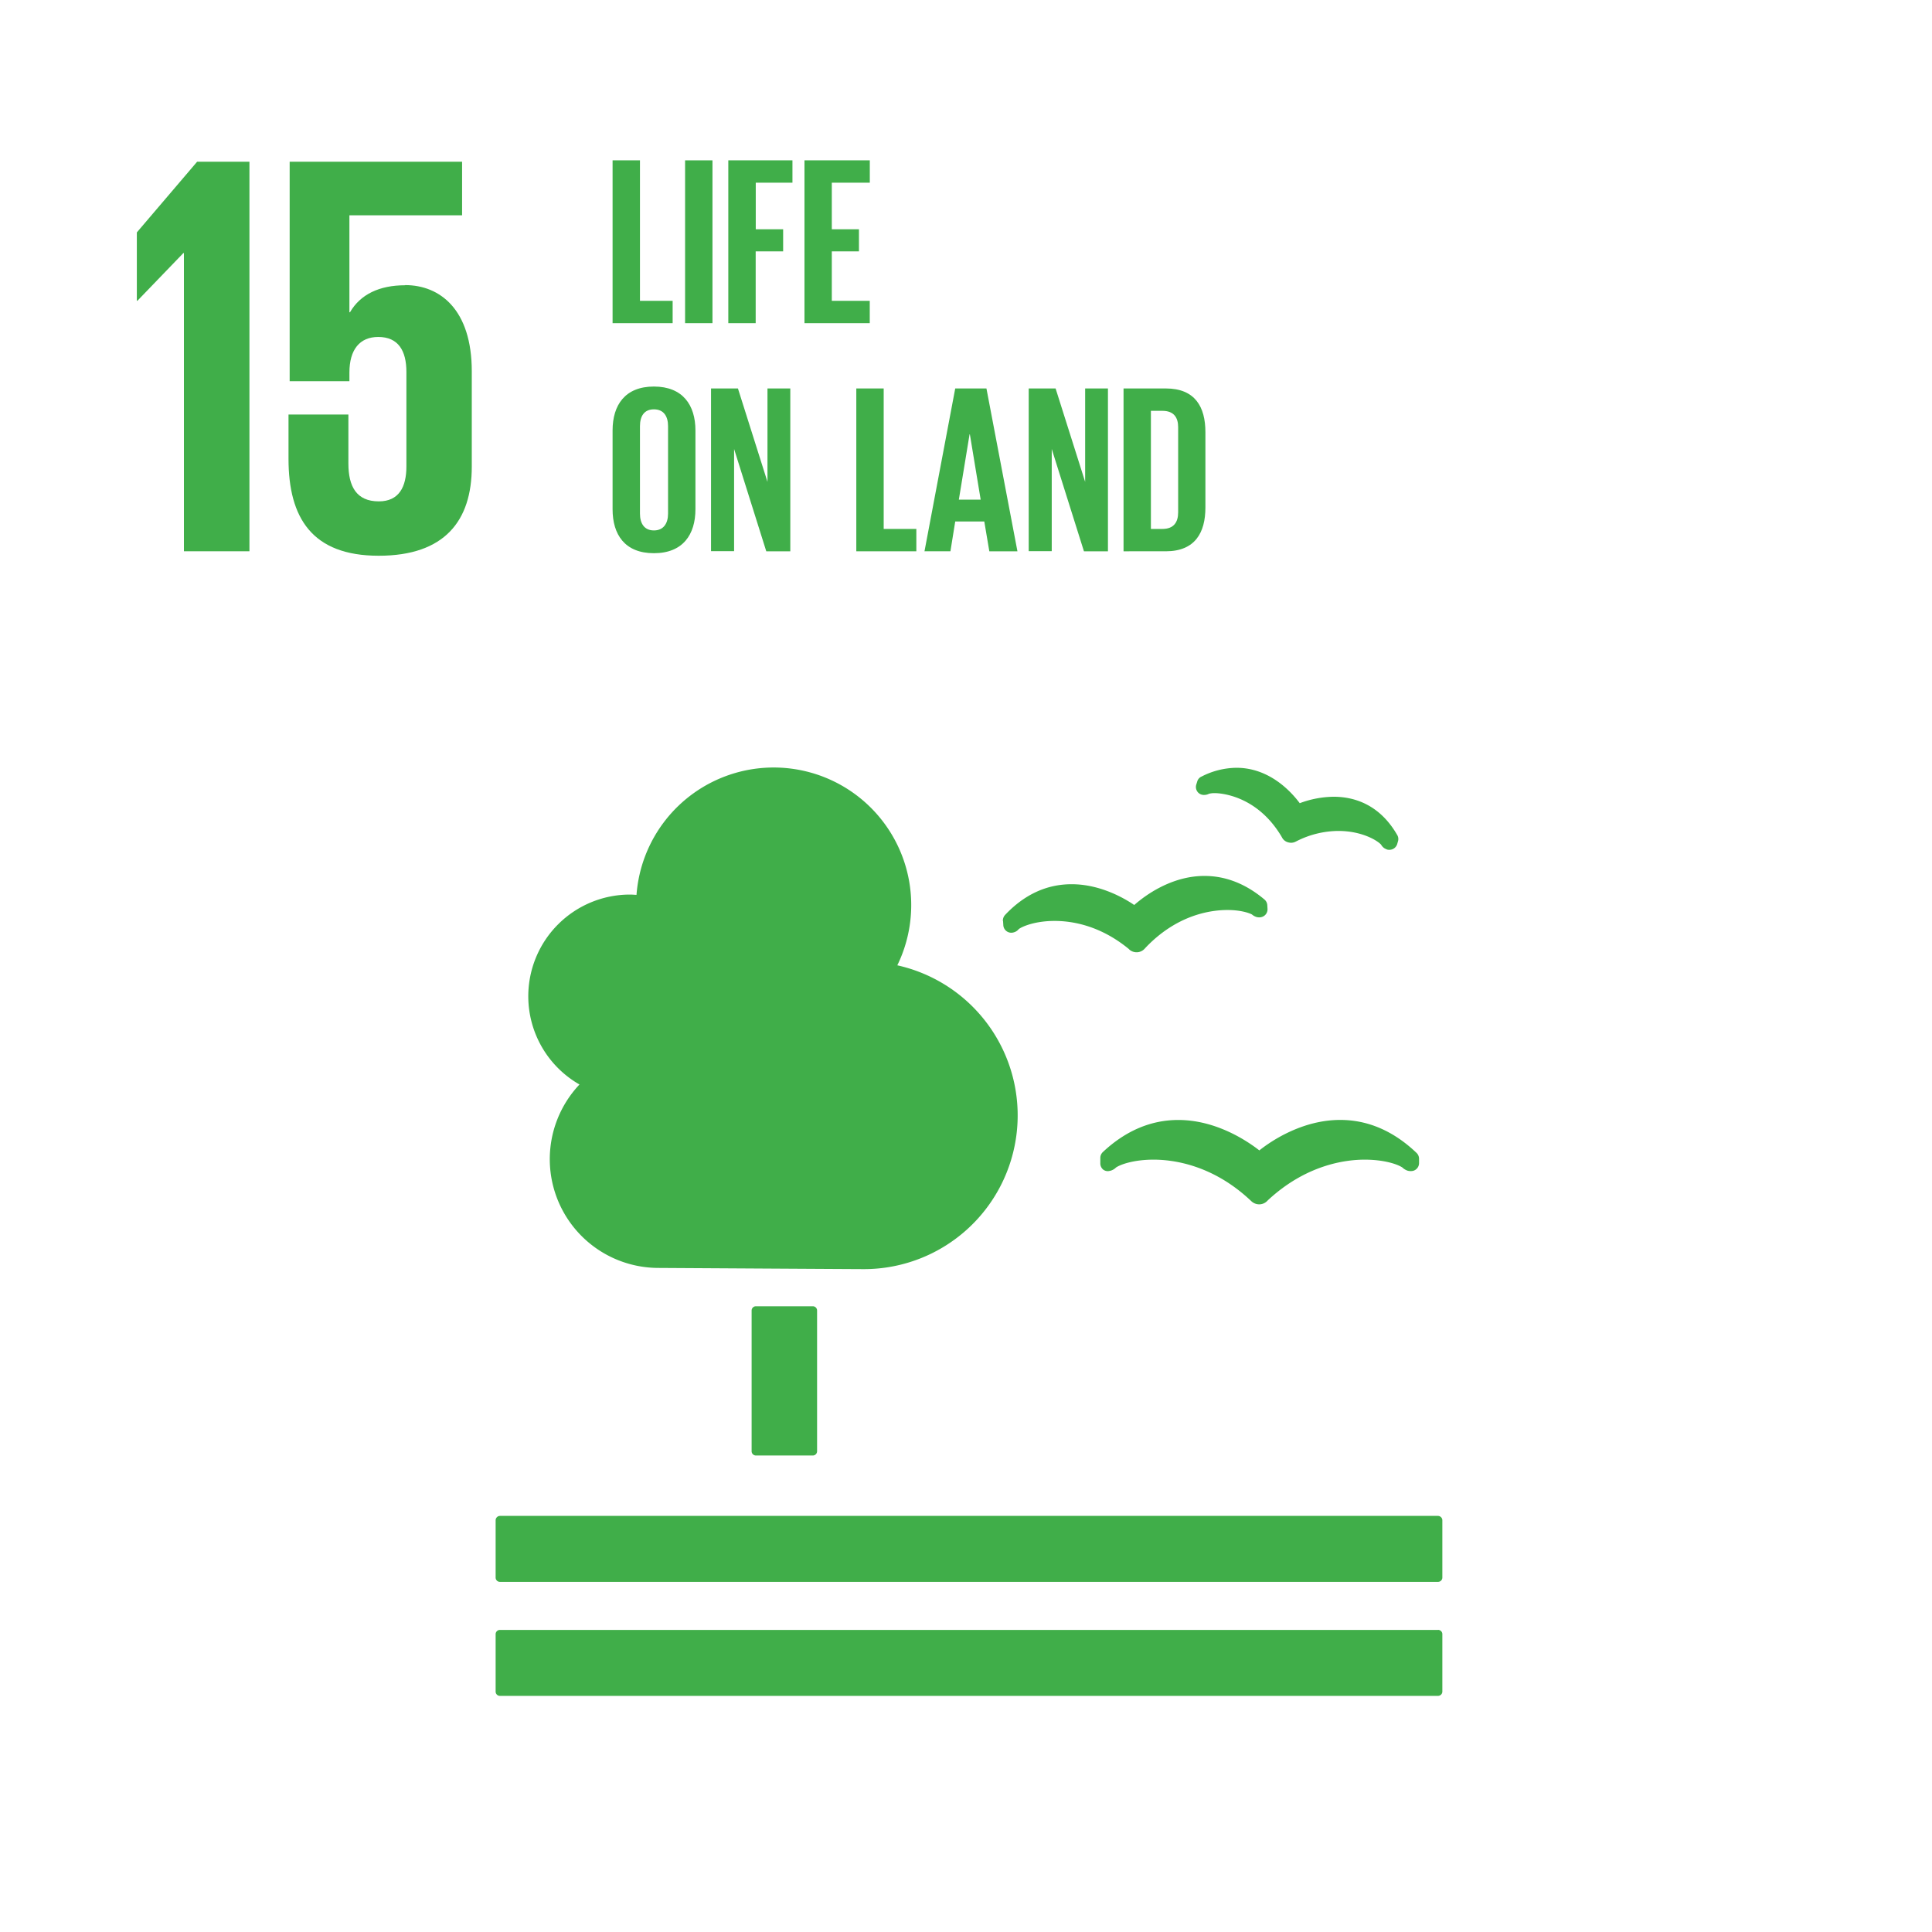 <svg id="Layer_1" data-name="Layer 1" xmlns="http://www.w3.org/2000/svg" viewBox="0 0 737.28 737.28"><defs><style>.cls-1{fill:#fff;}.cls-2{fill:#40ae49;}</style></defs><title>Goal-15-LifeOnLand_Invert</title><rect class="cls-1" width="737.28" height="737.28"/><path class="cls-2" d="M310.19,498.49a1.62,1.62,0,0,1,1.62,1.63V553.8a1.62,1.62,0,0,1-1.62,1.64H288.46a1.63,1.63,0,0,1-1.63-1.64V500.12a1.63,1.63,0,0,1,1.63-1.63Z"/><path class="cls-2" d="M548.78,578.49h-358a1.68,1.68,0,0,0-1.64,1.68v21.88a1.63,1.63,0,0,0,1.64,1.61h358a1.64,1.64,0,0,0,1.64-1.61V580.17a1.69,1.69,0,0,0-1.64-1.68"/><path class="cls-2" d="M548.78,622h-358a1.63,1.63,0,0,0-1.64,1.61v21.95a1.63,1.63,0,0,0,1.64,1.61h358a1.65,1.65,0,0,0,1.64-1.61V623.59a1.64,1.64,0,0,0-1.64-1.61"/><path class="cls-2" d="M480.65,439.06c-4.48-3.5-16.41-11.66-31-11.66-10.41,0-20.09,4.1-28.75,12.21a3.06,3.06,0,0,0-1,2.25v1.95a3.12,3.12,0,0,0,1,2.45,2.86,2.86,0,0,0,2.52.58,3.29,3.29,0,0,0,.67-.17,4.74,4.74,0,0,0,1.79-1.13c1.88-1.26,7-3,14.34-3,7.59,0,22.49,2,36.89,15.46l.33.3a4.34,4.34,0,0,0,3.12,1.29,4.26,4.26,0,0,0,3-1.26l.29-.3c14.48-13.46,29.36-15.49,36.94-15.49,7.39,0,12.49,1.73,14.38,3a5.32,5.32,0,0,0,2,1.21,4.42,4.42,0,0,0,2.1.06,3.06,3.06,0,0,0,2.26-2.95v-1.72a3.12,3.12,0,0,0-1-2.22c-8.75-8.33-18.53-12.54-29.1-12.54-14.43,0-26.31,8-30.91,11.68"/><path class="cls-2" d="M458.43,296.38a3,3,0,0,0-1.56,1.88l-.37,1.2a3.09,3.09,0,0,0,.47,2.68,3,3,0,0,0,2.22,1.21,1.17,1.17,0,0,0,.45,0,3.86,3.86,0,0,0,1.73-.44,8.82,8.82,0,0,1,2.17-.24c1.6,0,16,.48,25.58,16.7l.12.23a3.69,3.69,0,0,0,2.29,1.84,4.61,4.61,0,0,0,1.14.17,3.77,3.77,0,0,0,1.8-.44l.24-.12a35.67,35.67,0,0,1,16-3.95c9.05,0,14.95,3.69,16.33,5.23a4.11,4.11,0,0,0,1.2,1.33,7.72,7.72,0,0,0,1.16.56,4.21,4.21,0,0,0,.53.08,1.67,1.67,0,0,0,.32,0,3.11,3.11,0,0,0,2.94-2.19l.3-1.06a2.73,2.73,0,0,0,.13-.87,2.9,2.9,0,0,0-.42-1.53c-6.95-12.08-17-14.6-24.29-14.6A38.14,38.14,0,0,0,496,306.51C492.72,302.1,484.43,293,471.85,293a29.67,29.67,0,0,0-13.42,3.4"/><path class="cls-2" d="M382.78,351.46l.1,1.61a3.05,3.05,0,0,0,3.84,2.77,3.71,3.71,0,0,0,2.07-1.3c1.52-1.1,6.43-3.1,13.66-3.1,6.95,0,17.53,1.85,28.31,10.7l.25.26a4.21,4.21,0,0,0,2.76,1H434a4.2,4.2,0,0,0,2.81-1.35l.24-.27c11.93-12.63,24.79-14.51,31.39-14.51,4.7,0,8,1,9.33,1.71a4.76,4.76,0,0,0,1.86,1,4.27,4.27,0,0,0,1.31.08,3.36,3.36,0,0,0,.76-.18,3.05,3.05,0,0,0,2-3.08l-.08-1.4a3.11,3.11,0,0,0-1.08-2.13c-7.12-6-14.81-9-22.9-9-12.6,0-22.64,7.44-26.8,11.09-3.81-2.6-13-7.93-23.89-7.93-9.53,0-18.07,3.95-25.4,11.73a3.15,3.15,0,0,0-.83,2.3"/><path class="cls-2" d="M201.6,380.2a38.82,38.82,0,0,1,38.81-38.82c.84,0,1.66.08,2.49.12a52.49,52.49,0,1,1,99.53,26.88A58.67,58.67,0,0,1,329.7,484.32c-2.37,0-78.33-.46-78.33-.46h0a41.5,41.5,0,0,1-30.23-70A38.79,38.79,0,0,1,201.6,380.2Z"/><polygon class="cls-2" points="52.22 88.69 52.22 114.78 52.43 114.78 69.97 96.58 70.19 96.58 70.19 210.37 95.19 210.37 95.19 61.71 75.23 61.71 52.22 88.69"/><path class="cls-2" d="M154.61,108.86c-9.87,0-17.1,3.5-21.05,10.3h-.22v-37h43V61.72H110.54v83.76h22.8v-3.3c0-8.76,3.94-13.59,11-13.59,7.68,0,10.75,5.27,10.75,13.38v36c0,7.88-2.85,13.36-10.53,13.36-8.54,0-11.61-5.7-11.61-14.47V158.19H110.1v16.89c0,22.58,9,37,34.42,37,25.22,0,35.52-13.38,35.52-34v-36.4c0-23.46-12.06-32.88-25.43-32.88"/><path class="cls-2" d="M233.77,61.19h10.45V114.8h12.47v8.53H233.77Z"/><path class="cls-2" d="M261.44,61.19h10.45v62.14H261.44Z"/><path class="cls-2" d="M277.93,61.19h24.48v8.52h-14V87.49h10.45v8.44H288.38v27.4H277.93Z"/><path class="cls-2" d="M307,61.19h24.93v8.52H317.43V87.49h10.36v8.44H317.43V114.8h14.48v8.53H307Z"/><path class="cls-2" d="M233.77,194.34V164.28c0-9.71,4.77-16.77,15.77-16.77s15.85,7.06,15.85,16.77v30.06c0,9.62-4.76,16.77-15.85,16.77S233.77,204,233.77,194.34ZM254.94,196V162.63c0-3.76-1.65-6.42-5.4-6.42s-5.32,2.66-5.32,6.42V196c0,3.76,1.65,6.42,5.32,6.42S254.94,199.75,254.94,196Z"/><path class="cls-2" d="M280.14,171.34v39h-8.8V148.24h10.27l11.27,35.65V148.24h8.71v62.14h-9.17Z"/><path class="cls-2" d="M326.78,148.24h10.45v53.61h12.46v8.53H326.78Z"/><path class="cls-2" d="M352.8,210.38l11.73-62.14h11.91l11.83,62.14H377.54L375.62,199H364.53l-1.83,11.37Zm13.11-19.71h8.33l-4.12-24.92H370Z"/><path class="cls-2" d="M401.36,171.34v39h-8.79V148.24h10.26l11.28,35.65V148.24h8.7v62.14h-9.16Z"/><path class="cls-2" d="M460,164.92V193.7c0,9.53-3.93,16.68-15.12,16.68H428.76V148.24h16.13C456.08,148.24,460,155.3,460,164.92Zm-16.4,36.93c4.31,0,6-2.56,6-6.32V163c0-3.66-1.65-6.22-6-6.22h-4.4v45.08Z"/></svg>